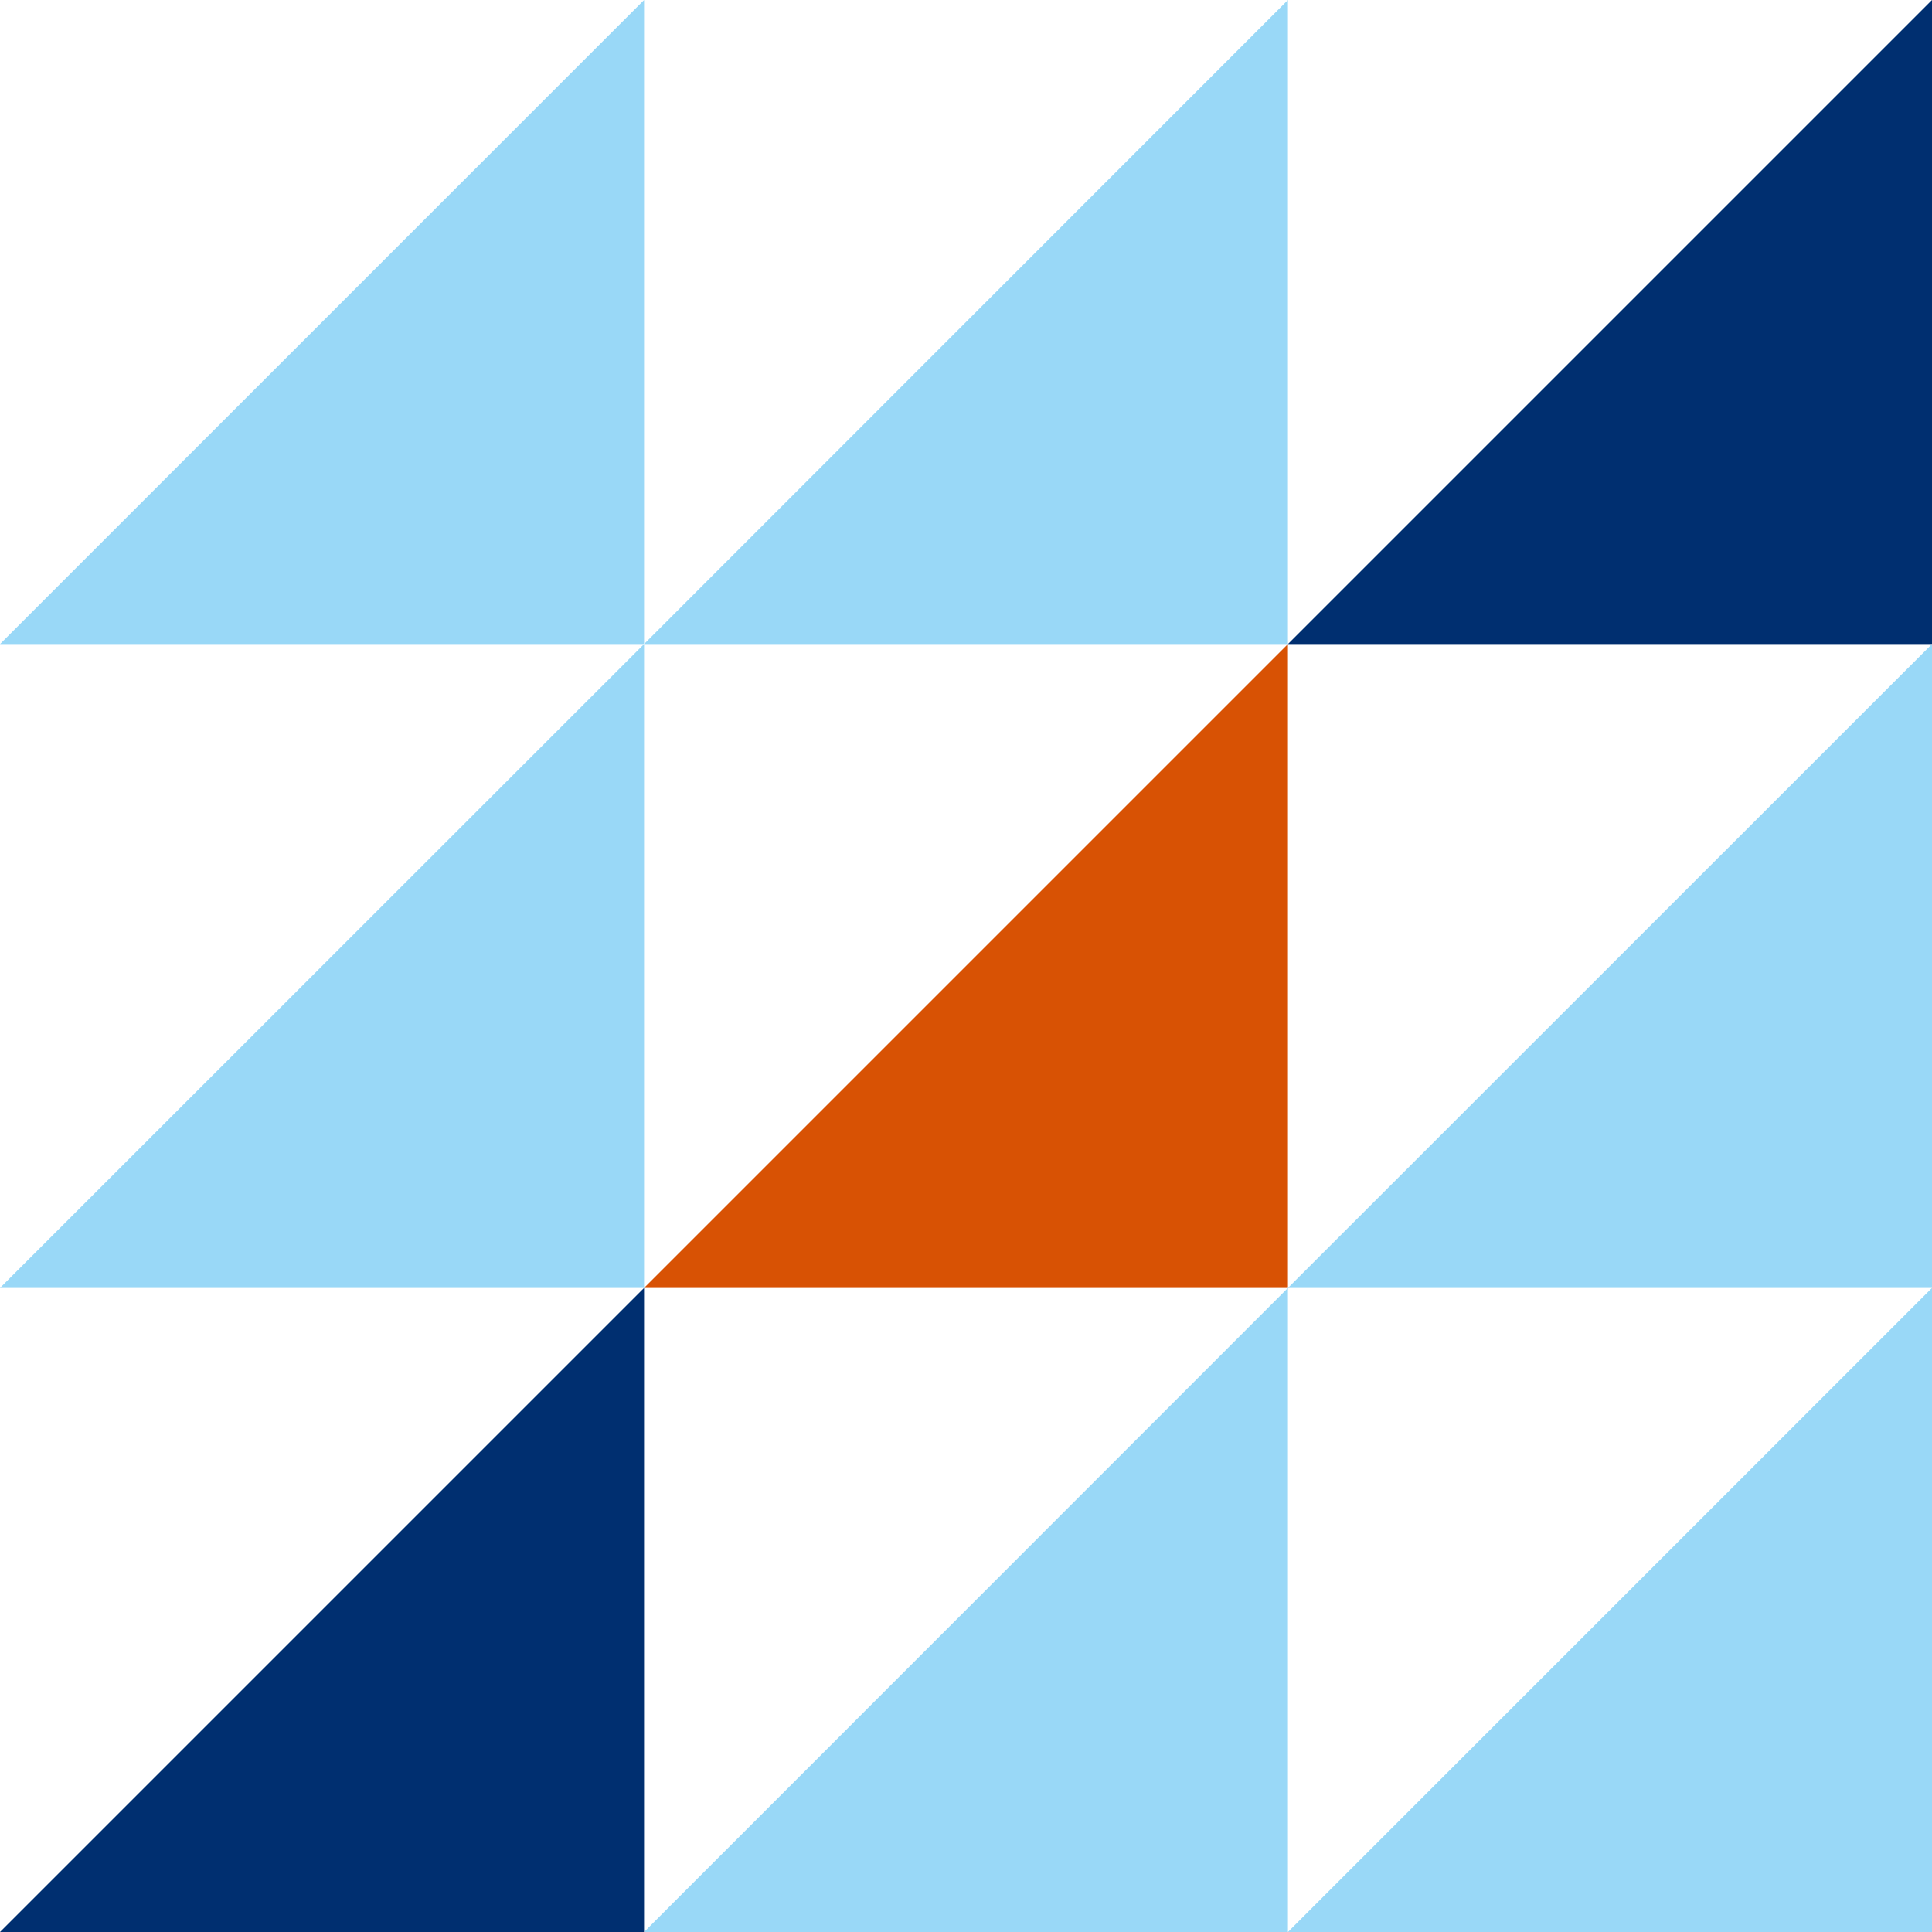 <svg width="22" height="22" viewBox="0 0 22 22" fill="none" xmlns="http://www.w3.org/2000/svg">
<path d="M0 7.334L7.334 0V7.334H0Z" fill="#99D8F7"/>
<path d="M7.334 7.334L14.666 0V7.334H7.334Z" fill="#99D8F7"/>
<path d="M14.666 7.334L22 0V7.334H14.666Z" fill="#002F70"/>
<path d="M0 14.666L7.334 7.334V14.666H0Z" fill="#99D8F7"/>
<path d="M7.334 14.666L14.666 7.334V14.666H7.334Z" fill="#D85204"/>
<path d="M14.666 14.666L22 7.334V14.666H14.666Z" fill="#99D8F7"/>
<path d="M0 22L7.334 14.666V22H0Z" fill="#002F70"/>
<path d="M7.334 22L14.666 14.666V22H7.334Z" fill="#99D8F7"/>
<path d="M14.666 22L22 14.666V22H14.666Z" fill="#99D8F7"/>
</svg>
